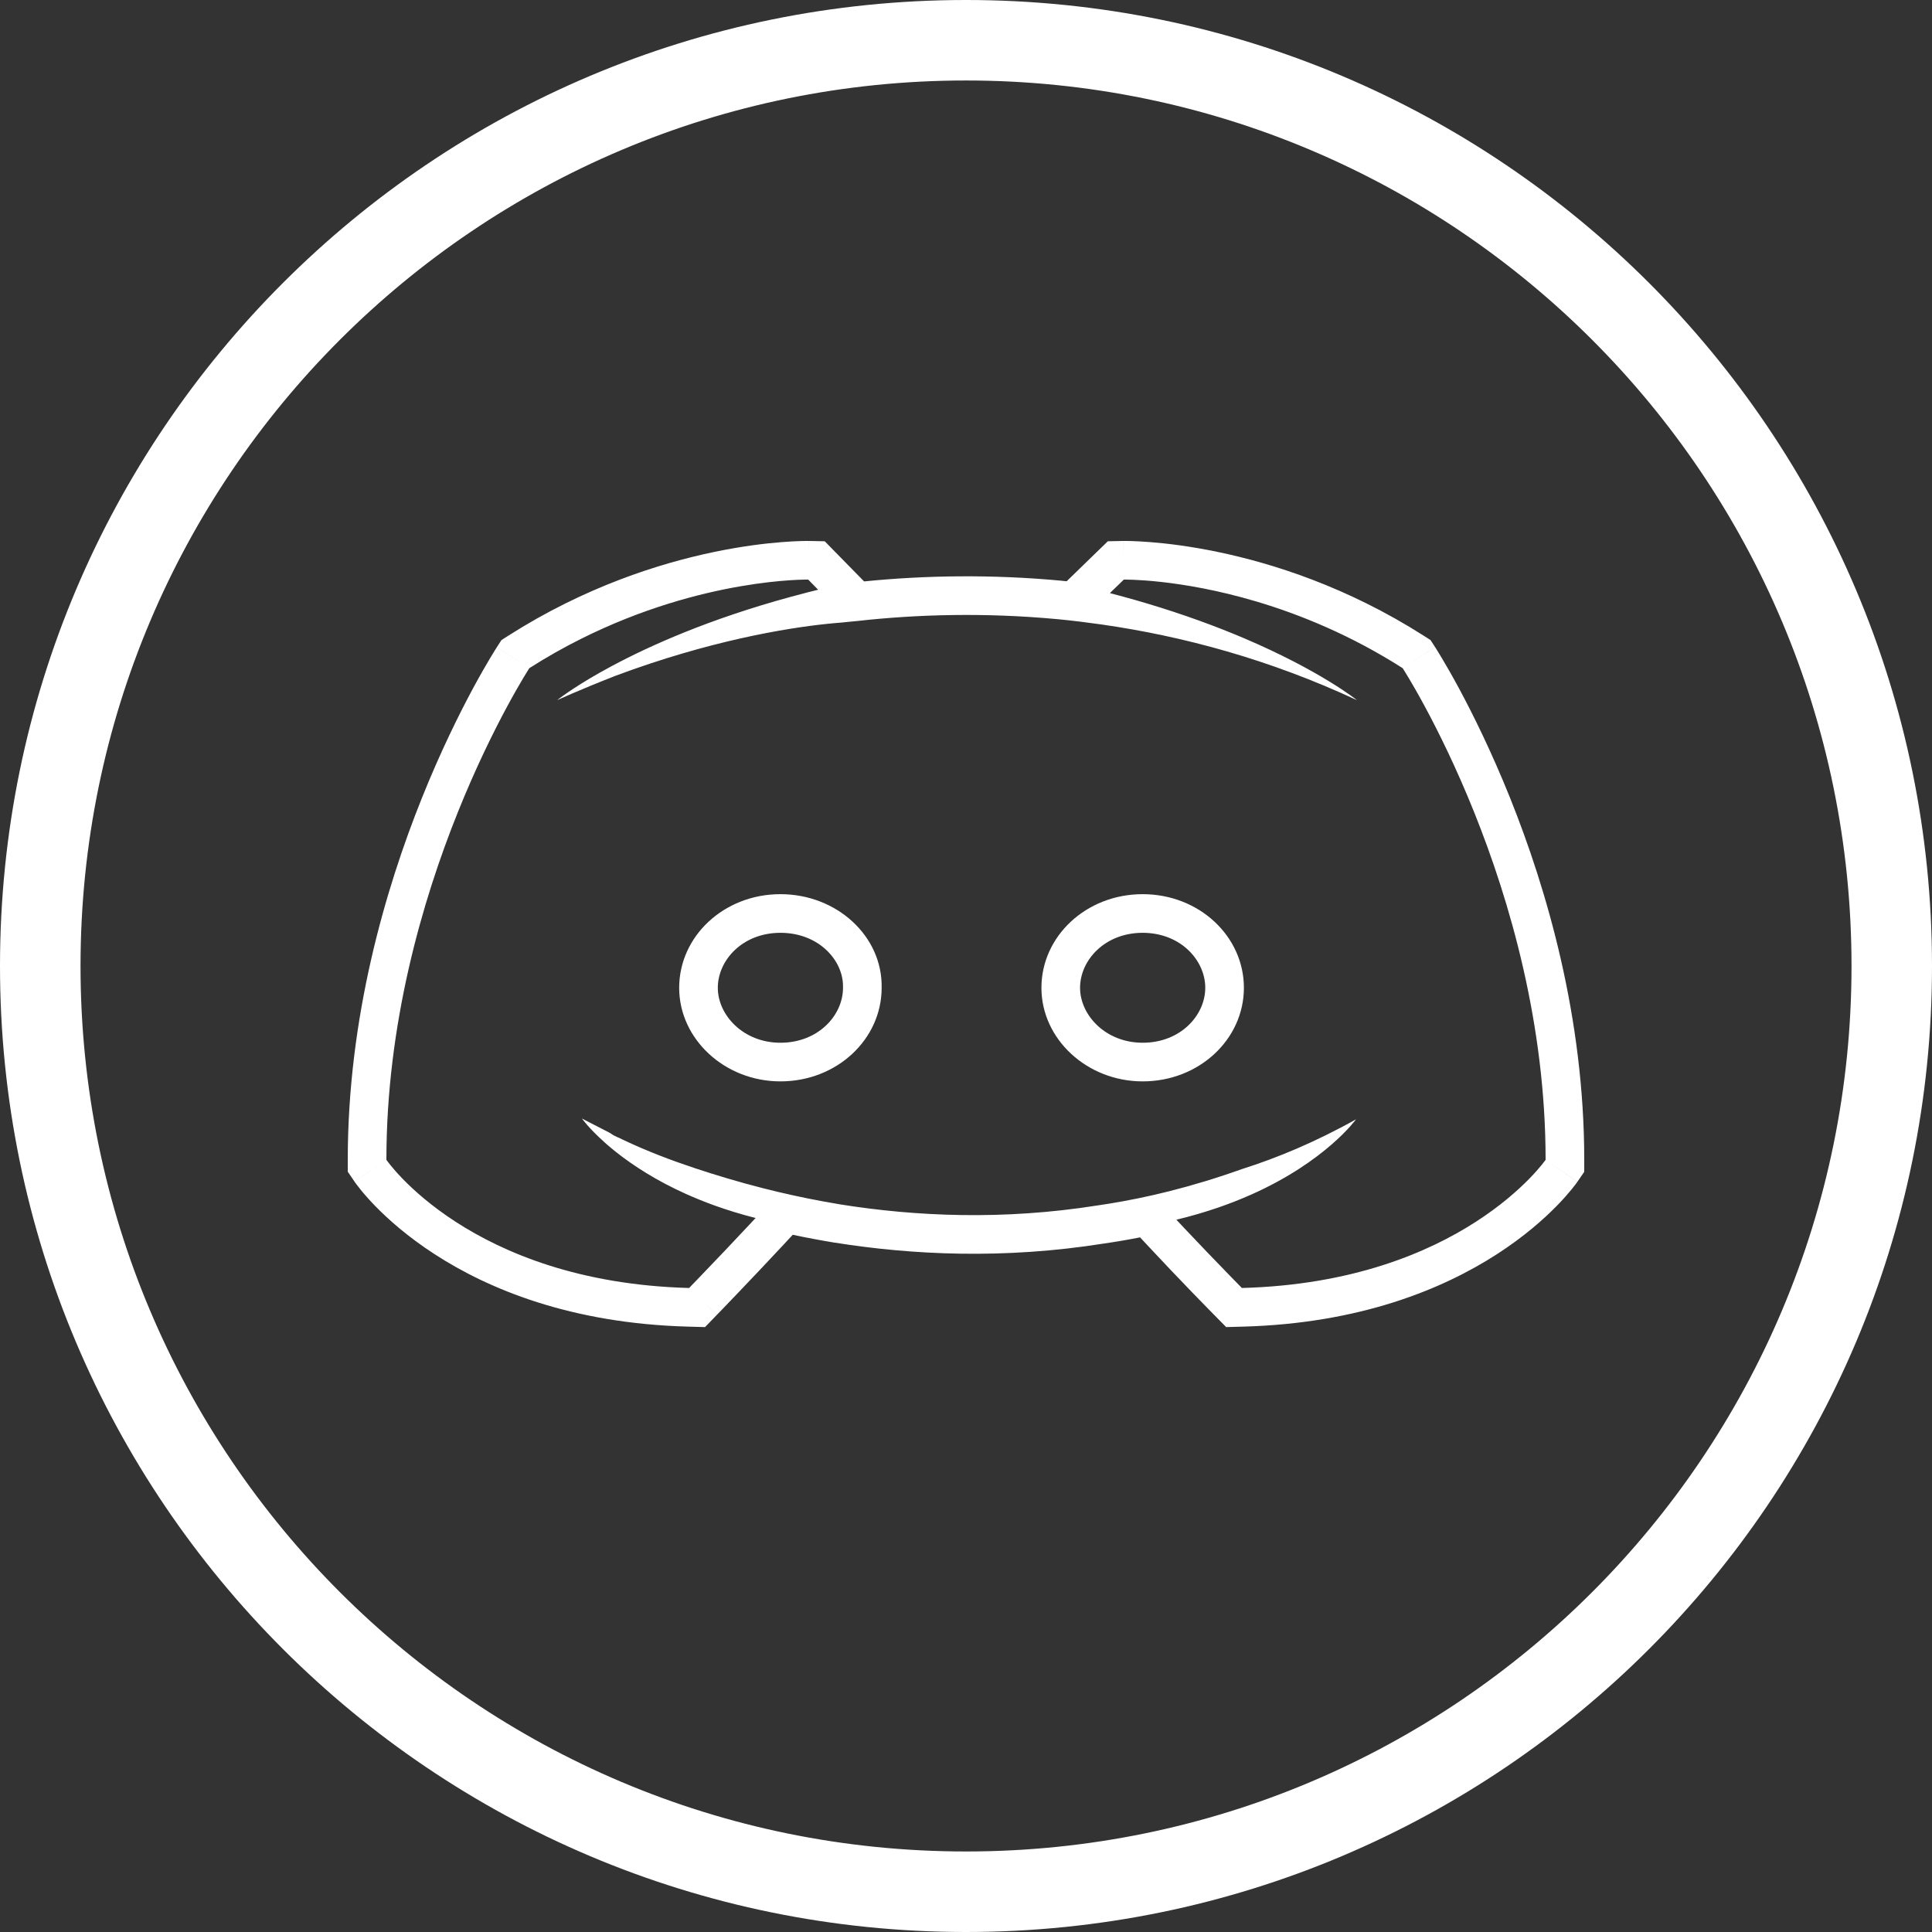 <svg width="50" height="50" viewBox="0 0 50 50" fill="none" xmlns="http://www.w3.org/2000/svg">
<rect x="0" y="0" width="50" height="50" fill="#333333" stroke="none"/>
<path fill-rule="evenodd" clip-rule="evenodd" d="M50 25C50 38.807 38.807 50 25 50C11.193 50 0 38.807 0 25C0 11.193 11.193 0 25 0C38.807 0 50 11.193 50 25ZM47.917 25C47.917 37.656 37.657 47.916 25 47.916C12.344 47.916 2.084 37.656 2.084 25C2.084 12.343 12.344 2.083 25 2.083C37.657 2.083 47.917 12.343 47.917 25ZM32.14 33.333L31.428 34.035L31.733 34.345L32.167 34.333C35.199 34.251 37.34 33.362 38.741 32.458C39.438 32.008 39.945 31.559 40.284 31.213C40.454 31.04 40.581 30.893 40.67 30.784C40.715 30.73 40.749 30.685 40.775 30.651C40.787 30.634 40.798 30.62 40.806 30.608L40.816 30.594L40.82 30.588L40.822 30.586L40.822 30.585C40.823 30.584 40.823 30.584 40 30.016L40.823 30.584L41 30.327V30.016C41 26.333 40.033 23.022 39.079 20.646C38.6 19.454 38.121 18.489 37.76 17.817C37.579 17.482 37.427 17.219 37.319 17.038C37.265 16.947 37.222 16.877 37.191 16.828C37.176 16.804 37.164 16.785 37.156 16.771L37.145 16.755L37.142 16.75L37.141 16.748L37.14 16.748C37.14 16.747 37.14 16.747 36.301 17.292L37.14 16.747L37.022 16.565L36.839 16.448C34.865 15.191 32.941 14.58 31.509 14.283C30.792 14.134 30.194 14.063 29.77 14.03C29.558 14.013 29.389 14.006 29.27 14.002C29.21 14.001 29.162 14 29.128 14L29.086 14L29.073 14L29.069 14L29.067 14L29.066 14C29.066 14 29.066 14 29.073 14.407L29.073 14.407L29.065 14L28.671 14.008L28.387 14.283L28.028 14.632L27.605 15.043L27.487 15.031L27.483 15.03C25.666 14.859 23.923 14.89 22.363 15.047L21.887 14.562L21.63 14.3L21.344 14.008L20.935 14L20.929 14.292L20.929 14.292C20.934 14 20.934 14 20.934 14L20.933 14L20.931 14L20.927 14L20.914 14L20.872 14C20.838 14 20.79 14.001 20.73 14.002C20.611 14.006 20.442 14.013 20.23 14.03C19.806 14.063 19.208 14.134 18.491 14.283C17.059 14.58 15.135 15.191 13.161 16.448L12.978 16.565L12.86 16.747L13.699 17.292C12.86 16.747 12.86 16.747 12.86 16.748L12.859 16.748L12.858 16.75L12.855 16.755L12.845 16.771C12.836 16.785 12.824 16.804 12.809 16.828C12.778 16.877 12.735 16.947 12.681 17.038C12.573 17.219 12.421 17.482 12.24 17.817C11.879 18.489 11.4 19.454 10.921 20.646C9.967 23.022 9 26.333 9 30.016V30.324L9.174 30.579L10 30.016C9.174 30.579 9.174 30.58 9.174 30.58L9.175 30.581L9.177 30.584L9.181 30.589L9.191 30.604C9.194 30.609 9.198 30.614 9.203 30.62C9.208 30.628 9.215 30.637 9.222 30.646C9.247 30.68 9.282 30.726 9.326 30.78C9.414 30.89 9.541 31.037 9.709 31.21C10.046 31.556 10.55 32.006 11.244 32.456C12.639 33.362 14.776 34.251 17.807 34.333L18.247 34.345L18.552 34.029L17.834 33.333L18.553 34.029L18.553 34.029L18.553 34.029L18.553 34.028L18.555 34.026L18.564 34.017L18.596 33.984L18.715 33.861C18.817 33.755 18.96 33.605 19.128 33.43C19.463 33.079 19.897 32.622 20.287 32.203L20.516 31.956C20.865 32.03 21.227 32.098 21.602 32.16L21.607 32.16C23.615 32.479 25.98 32.594 28.566 32.183C28.878 32.138 29.191 32.085 29.505 32.023L29.713 32.246C30.105 32.668 30.534 33.115 30.863 33.456C31.028 33.627 31.169 33.771 31.269 33.873L31.386 33.992L31.417 34.024L31.425 34.032L31.427 34.034L31.428 34.035L31.428 34.035L31.428 34.035L32.14 33.333ZM17.834 33.333C12.158 33.181 10 30.016 10 30.016C10 22.988 13.699 17.292 13.699 17.292C14.153 17.002 14.605 16.749 15.048 16.528C18.209 14.95 20.916 15 20.916 15L21.087 15.174L21.173 15.262C21.084 15.284 20.997 15.306 20.91 15.328C20.758 15.367 20.608 15.406 20.461 15.447C18.359 16.02 16.832 16.703 15.838 17.235L15.835 17.236C15.722 17.297 15.616 17.355 15.517 17.411C14.776 17.831 14.418 18.121 14.418 18.121C14.418 18.121 14.983 17.859 15.933 17.488C18.355 16.584 20.338 16.257 21.39 16.147C21.532 16.132 21.657 16.121 21.764 16.113L21.994 16.09L22.2 16.07C23.751 15.897 25.503 15.852 27.332 16.021L27.389 16.026C27.759 16.062 28.134 16.108 28.513 16.162C30.626 16.466 32.855 17.066 35.12 18.121C35.12 18.121 34.171 17.356 32.176 16.509C31.476 16.212 30.646 15.905 29.683 15.617C29.491 15.56 29.294 15.503 29.092 15.448C28.971 15.415 28.849 15.382 28.724 15.349L28.873 15.205L29.084 15C29.084 15 30.516 14.973 32.513 15.566C33.647 15.903 34.962 16.438 36.301 17.292C36.301 17.292 40 22.988 40 30.016C40 30.016 37.817 33.181 32.14 33.333C32.14 33.333 31.73 32.917 31.228 32.393C31.037 32.194 30.832 31.979 30.632 31.766C30.569 31.699 30.507 31.632 30.445 31.566C30.831 31.473 31.19 31.367 31.523 31.253C31.82 31.151 32.096 31.041 32.353 30.928L32.377 30.918C34.314 30.056 35.094 28.968 35.094 28.968C34.041 29.558 33.039 29.972 32.14 30.256C31.505 30.483 30.882 30.672 30.268 30.827C29.738 30.961 29.214 31.068 28.696 31.152C28.602 31.167 28.509 31.181 28.416 31.195C25.95 31.587 23.69 31.478 21.764 31.173C21.612 31.148 21.463 31.122 21.317 31.095C20.763 30.993 20.241 30.877 19.751 30.752C19.11 30.589 18.523 30.411 17.988 30.234C17.397 30.038 16.755 29.798 16.113 29.492L16.012 29.443L15.982 29.432L15.882 29.383L15.779 29.317L15.06 28.947C15.06 28.947 15.236 29.196 15.631 29.55L15.65 29.568C15.674 29.589 15.698 29.61 15.723 29.632L15.749 29.654C15.778 29.679 15.807 29.704 15.838 29.729L15.863 29.749L15.866 29.752L15.892 29.773C15.912 29.789 15.932 29.805 15.952 29.821L15.955 29.824C16.384 30.162 16.978 30.552 17.765 30.905L17.766 30.905C17.991 31.006 18.232 31.104 18.49 31.197C18.818 31.315 19.172 31.425 19.555 31.522C19.502 31.578 19.449 31.635 19.395 31.693C19.191 31.912 18.979 32.136 18.781 32.345C18.264 32.889 17.834 33.333 17.834 33.333ZM21.817 25.544L21.817 25.554V25.564C21.817 26.276 21.178 26.986 20.197 26.986C19.235 26.986 18.577 26.27 18.577 25.564C18.577 24.851 19.216 24.141 20.197 24.141C21.197 24.141 21.83 24.863 21.817 25.544ZM27.952 25.564C27.952 24.851 28.591 24.141 29.572 24.141C30.553 24.141 31.192 24.851 31.192 25.564C31.192 26.276 30.553 26.986 29.572 26.986C28.61 26.986 27.952 26.27 27.952 25.564ZM20.197 23.141C18.733 23.141 17.577 24.232 17.577 25.564C17.577 26.895 18.759 27.986 20.197 27.986C21.661 27.986 22.817 26.895 22.817 25.564C22.843 24.232 21.661 23.141 20.197 23.141ZM29.572 23.141C28.108 23.141 26.952 24.232 26.952 25.564C26.952 26.895 28.134 27.986 29.572 27.986C31.036 27.986 32.192 26.895 32.192 25.564C32.192 24.232 31.036 23.141 29.572 23.141Z" fill="white"/>
</svg>
